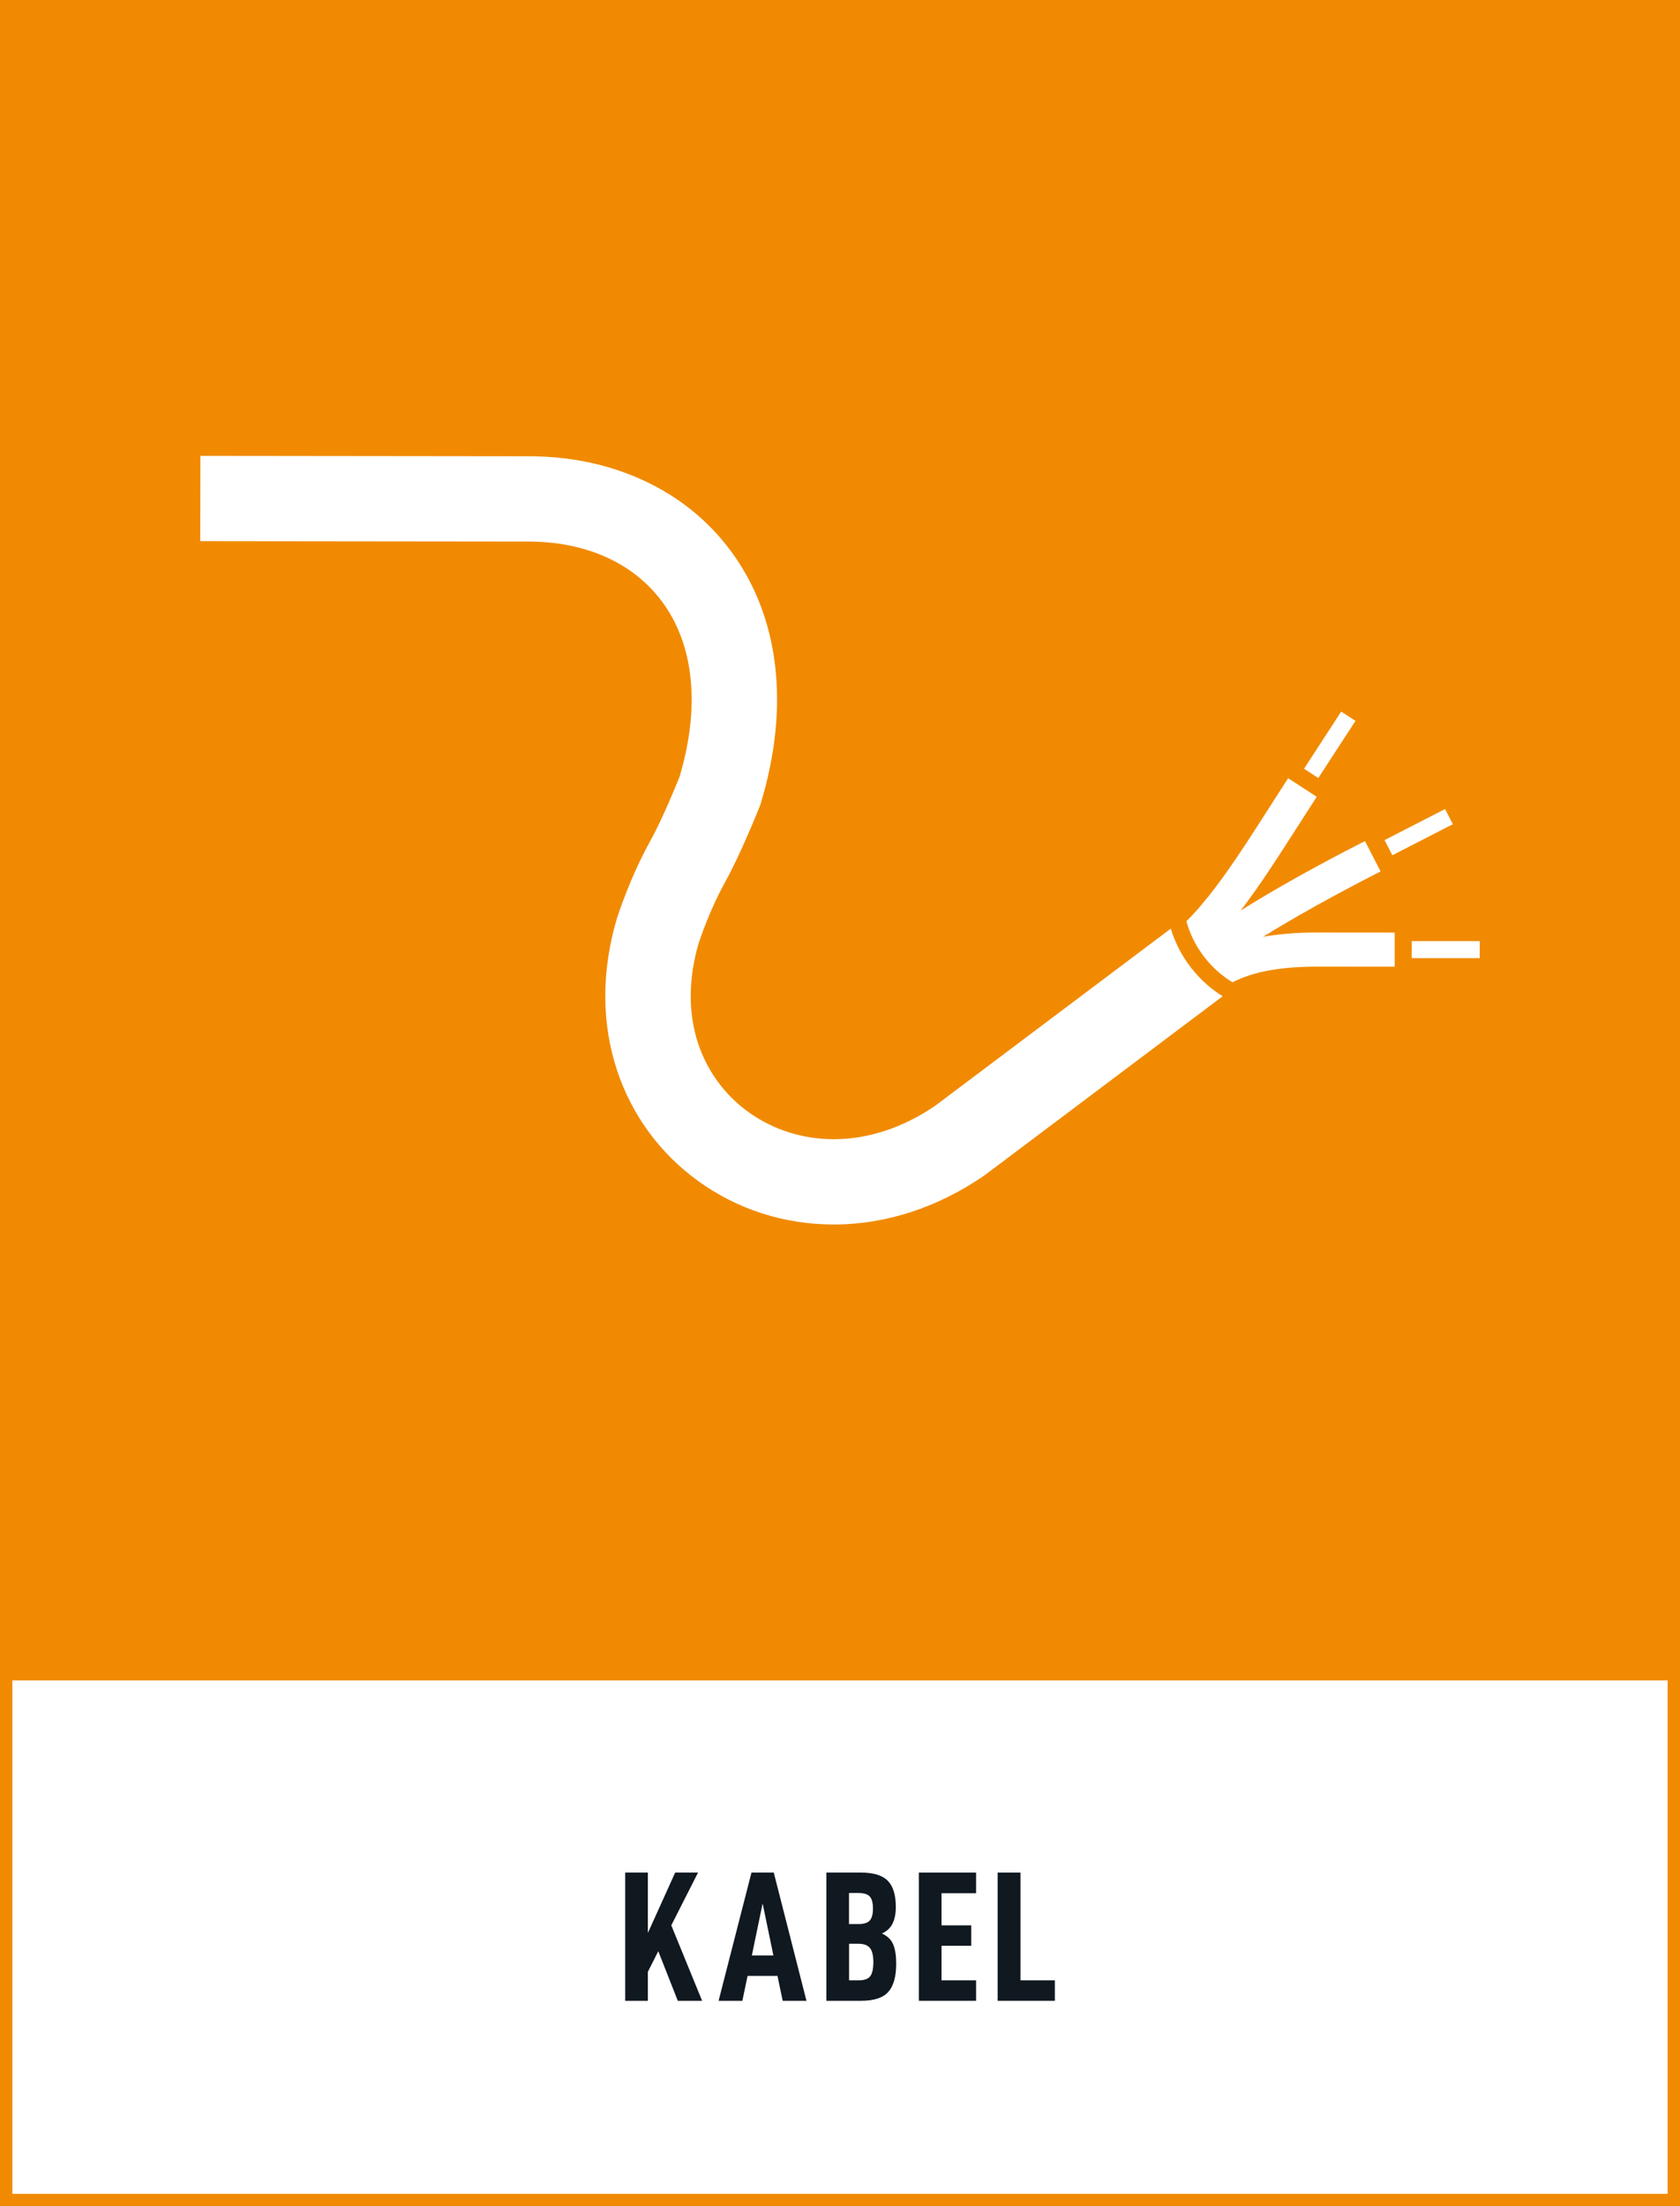 <?xml version="1.0" encoding="utf-8"?>
<!-- Generator: Adobe Illustrator 26.2.1, SVG Export Plug-In . SVG Version: 6.00 Build 0)  -->
<svg version="1.1" xmlns="http://www.w3.org/2000/svg" xmlns:xlink="http://www.w3.org/1999/xlink" x="0px" y="0px"
	 viewBox="0 0 271.29 356.19" style="enable-background:new 0 0 271.29 356.19;" xml:space="preserve">
<rect x="0" y="0" width="271.29" height="356.19" fill="#808080" stroke="none"/>
<style type="text/css">
	.st0{fill:#FFFFFF;}
	.st1{fill:#F18A00;}
	.st2{fill:#101820;}
</style>
<g id="bakgrund">
	<rect x="1" y="270.15" class="st0" width="269.29" height="85.04"/>
	<path class="st1" d="M0,0v269.15v2.15v84.89h271.29v-84.89v-2.15V0H0z M269.29,354.19H2v-82.89h267.29V354.19z"/>
</g>
<g id="namn">
	<g>
		<path class="st2" d="M104.62,318.34v4.68h-3.66v-20.7h3.66v9.75l4.41-9.75h3.69l-4.32,8.52l4.98,12.18h-3.93l-3.15-8.01
			L104.62,318.34z"/>
		<path class="st2" d="M120.72,319l-0.84,4.02h-3.84l5.31-20.7h3.6l5.28,20.7h-3.84l-0.84-4.02H120.72z M123.15,307.3l-1.74,8.4
			h3.48L123.15,307.3z"/>
		<path class="st2" d="M144.72,317.02c0,2.1-0.43,3.62-1.29,4.58c-0.86,0.95-2.32,1.42-4.38,1.42h-5.61v-20.7h5.61
			c2.02,0,3.46,0.45,4.32,1.33s1.29,2.3,1.29,4.25c0,1.02-0.17,1.89-0.51,2.61c-0.34,0.72-0.92,1.27-1.74,1.65
			c0.9,0.4,1.51,0.99,1.83,1.77C144.56,314.71,144.72,315.74,144.72,317.02z M137.1,310.63h1.56c0.86,0,1.46-0.2,1.8-0.58
			c0.34-0.39,0.51-1.02,0.51-1.91c0-0.92-0.17-1.57-0.51-1.95c-0.34-0.38-0.94-0.57-1.8-0.57h-1.56V310.63z M141.03,316.75
			c0-1.04-0.18-1.79-0.55-2.25s-0.99-0.69-1.84-0.69h-1.53v5.91h1.53c0.92,0,1.55-0.22,1.89-0.67S141.03,317.83,141.03,316.75z"/>
		<path class="st2" d="M152.04,310.84h4.8v3.3h-4.8v5.58h5.58v3.3h-9.24v-20.7h9.24v3.33h-5.58V310.84z"/>
		<path class="st2" d="M164.79,302.32v17.4h5.55v3.3h-9.24v-20.7H164.79z"/>
	</g>
</g>
<g id="ikon">
	<g>
		<rect x="227.97" y="151.94" class="st0" width="10.98" height="2.75"/>
		
			<rect x="223.48" y="133.03" transform="matrix(0.89 -0.457 0.457 0.89 -36.109 119.364)" class="st0" width="10.98" height="2.75"/>
		
			<rect x="209.32" y="118.85" transform="matrix(0.545 -0.838 0.838 0.545 -3.097 234.746)" class="st0" width="11.01" height="2.75"/>
		<path class="st0" d="M192.97,157.01c-1.81-2.1-3.13-4.51-3.91-7.09l-37.99,28.56c-5.18,3.56-10.85,5.44-16.41,5.44c0,0,0,0,0,0
			c-5.07,0-9.86-1.53-13.85-4.42c-3.8-2.76-6.59-6.57-8.07-11.02c-1.63-4.9-1.6-10.51,0.09-16.22c0.16-0.49,1.75-5.32,4.3-9.92
			c2.52-4.54,5.4-11.79,5.53-12.1l0.11-0.27l0.08-0.27c4.75-15.67,3.03-30.16-4.86-40.78c-3.64-4.9-8.37-8.72-14.08-11.36
			c-5.6-2.59-11.86-3.9-18.6-3.9L32.36,73.6l-0.02,13.77l52.94,0.06c9.31,0,16.99,3.44,21.63,9.7c2.45,3.3,3.98,7.28,4.54,11.81
			c0.62,5.02,0.04,10.57-1.72,16.49c-0.51,1.27-2.81,6.9-4.66,10.22c-3.38,6.09-5.33,12.27-5.42,12.53l-0.03,0.09
			c-2.51,8.45-2.5,16.94,0.03,24.55c2.39,7.21,6.91,13.37,13.06,17.83c6.35,4.6,13.93,7.04,21.93,7.04c0,0,0,0,0.01,0
			c8.41,0,16.83-2.75,24.36-7.96l0.11-0.08l38.32-28.81C195.78,159.81,194.28,158.53,192.97,157.01z"/>
		<path class="st0" d="M199.03,158.59c-1.48-0.9-2.82-2.03-3.98-3.38c-1.65-1.91-2.82-4.11-3.47-6.47l0.06-0.06
			c4.41-4.39,8.99-11.54,12.2-16.55c1.7-2.65,3.24-5.05,4.17-6.49l4.62,3c-0.92,1.43-2.46,3.82-4.15,6.45
			c-2.33,3.63-5.12,7.99-8.14,11.92c7.89-4.99,17.49-9.91,20.08-11.22l2.52,4.9c-2.37,1.2-11.45,5.86-18.99,10.56
			c2.45-0.45,5.34-0.7,8.82-0.7c6.61,0,10.69,0,12.45,0.01v5.51c-1.75,0-5.83-0.01-12.45-0.01c-6.71,0-10.69,1-13.69,2.5
			L199.03,158.59z"/>
	</g>
</g>
</svg>
